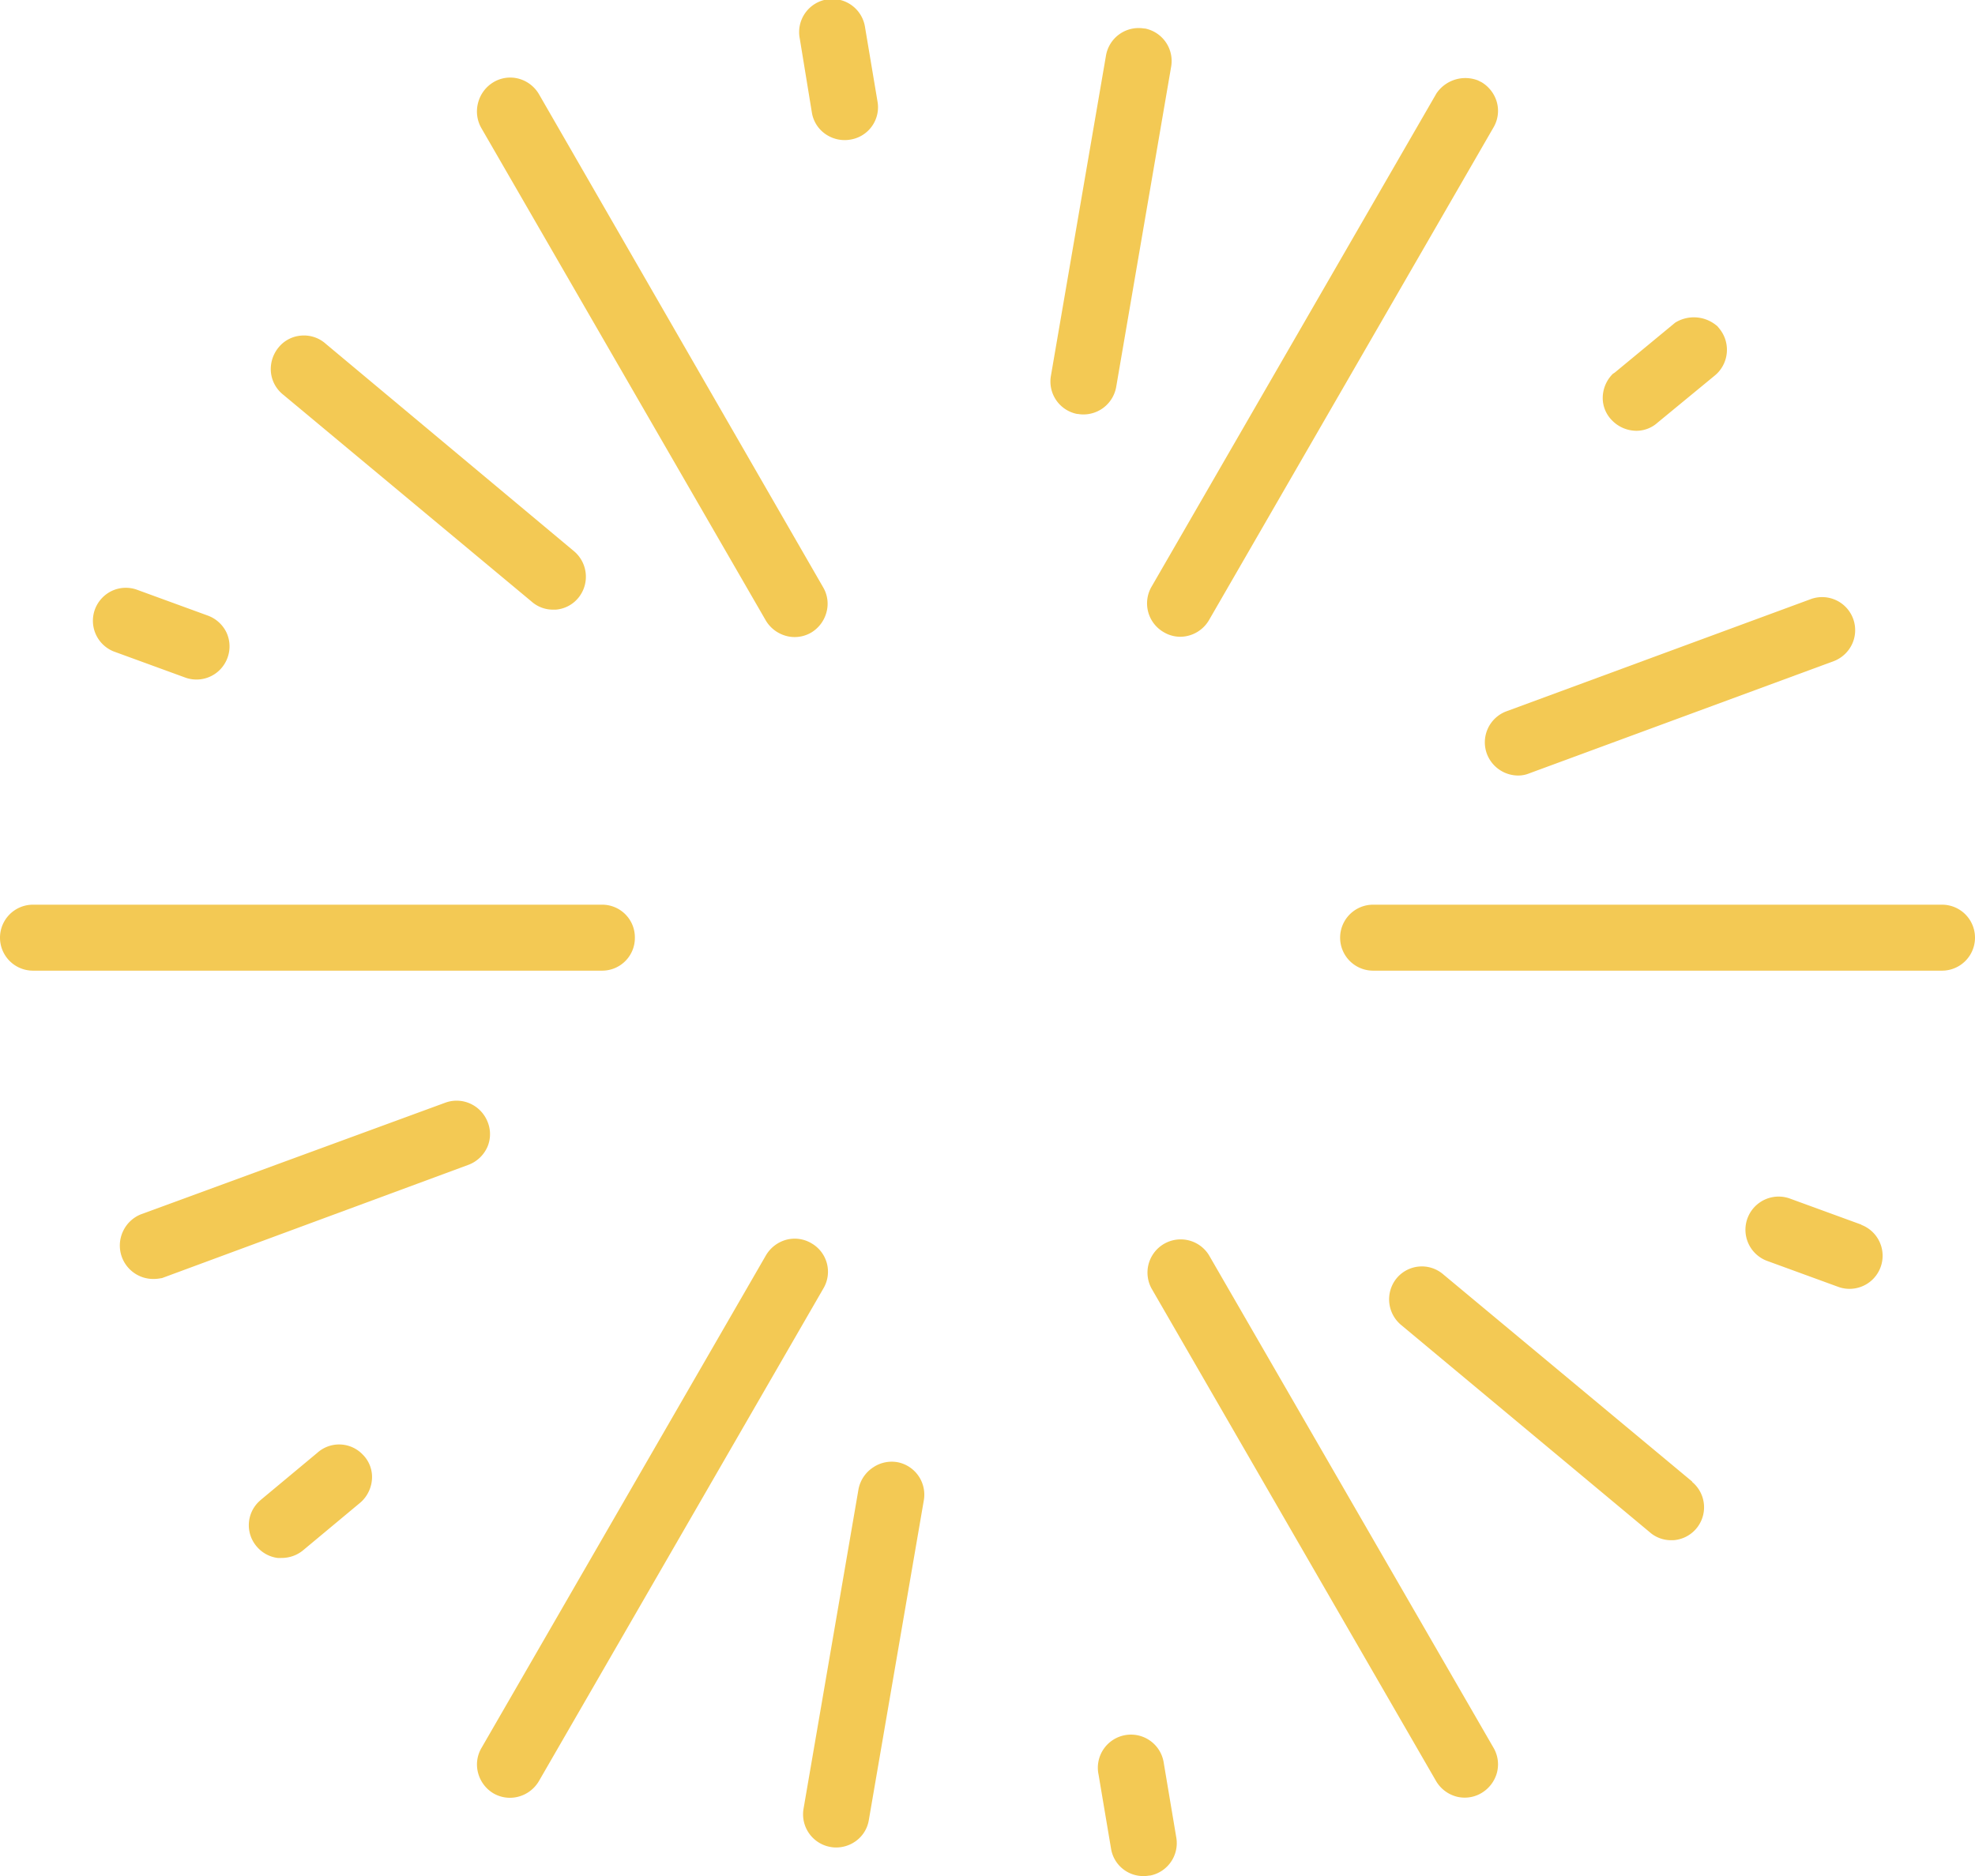 <?xml version="1.0" encoding="UTF-8"?> <svg xmlns="http://www.w3.org/2000/svg" viewBox="0 0 269.4 255.94"> <defs> <style>.cls-1{fill:#f3c954;}</style> </defs> <g id="Слой_2" data-name="Слой 2"> <g id="CONFETTI_1"> <path class="cls-1" d="M86.6,127.92a4.46,4.46,0,0,0-4.5-4.5H4.5a4.5,4.5,0,1,0,0,9H82.1A4.46,4.46,0,0,0,86.6,127.92Z"></path> <path class="cls-1" d="M110.7,169.62a4.46,4.46,0,0,0-3.58-.45,4.64,4.64,0,0,0-2.65,2.1L65.7,238.42a4.46,4.46,0,0,0-.45,3.58,4.6,4.6,0,0,0,2,2.62,4.48,4.48,0,0,0,3.38.51A4.61,4.61,0,0,0,73.5,243l38.8-67.2A4.47,4.47,0,0,0,110.7,169.62Z"></path> <path class="cls-1" d="M164.9,171.22a4.53,4.53,0,0,0-7.83,4.55L195.9,243a4.61,4.61,0,0,0,2.82,2.11,4.51,4.51,0,0,0,1.09.13,4.45,4.45,0,0,0,2.29-.64,4.64,4.64,0,0,0,2.05-2.62,4.47,4.47,0,0,0-.43-3.55Z"></path> <path class="cls-1" d="M264.9,123.42H187.3a4.5,4.5,0,0,0,0,9h77.6a4.5,4.5,0,1,0,0-9Z"></path> <path class="cls-1" d="M158.7,86.22a4.44,4.44,0,0,0,2.3.65,4.58,4.58,0,0,0,3.93-2.3L203.7,17.42a4.46,4.46,0,0,0,.45-3.58,4.64,4.64,0,0,0-2.05-2.62l-.5-.25a4.76,4.76,0,0,0-5.5,1.55l-.13.17L157.1,80A4.53,4.53,0,0,0,158.7,86.22Z"></path> <path class="cls-1" d="M104.5,84.72a4.64,4.64,0,0,0,2.62,2,4.32,4.32,0,0,0,1.28.19,4.48,4.48,0,0,0,2.3-.64,4.6,4.6,0,0,0,2-2.62,4.42,4.42,0,0,0-.42-3.53L73.5,12.82a4.6,4.6,0,0,0-2.62-2.05,4.46,4.46,0,0,0-3.58.45A4.62,4.62,0,0,0,65.22,14a4.57,4.57,0,0,0,.46,3.51Z"></path> <path class="cls-1" d="M152.25,52.81l7.5-43.71a4.52,4.52,0,0,0-3.56-5.21l-.12,0a4.52,4.52,0,0,0-5.22,3.76l-7.5,43.62a4.51,4.51,0,0,0,3.56,5.2l.11,0a4.08,4.08,0,0,0,.77.07A4.54,4.54,0,0,0,152.25,52.81Z"></path> <path class="cls-1" d="M72.49,82.05a4.4,4.4,0,0,0,3,1.12h.32A4.43,4.43,0,0,0,79,81.42a4.55,4.55,0,0,0-.7-6.22L44.42,46.89a4.44,4.44,0,0,0-3.28-1.11,4.4,4.4,0,0,0-3.2,1.69,4.65,4.65,0,0,0-1,3.1,4.46,4.46,0,0,0,1.66,3.25Z"></path> <path class="cls-1" d="M66.5,156.43a4.43,4.43,0,0,0,0-3.41,4.57,4.57,0,0,0-2.29-2.43,4.5,4.5,0,0,0-3.49-.15L19.2,165.67A4.57,4.57,0,0,0,16.77,168a4.56,4.56,0,0,0,4.17,6.48,4.73,4.73,0,0,0,.83-.07l.33-.05L64,158.87A4.6,4.6,0,0,0,66.5,156.43Z"></path> <path class="cls-1" d="M122.49,199.49a4.53,4.53,0,0,0-3.38.69,4.59,4.59,0,0,0-2,2.95l-7.5,43.61a4.52,4.52,0,0,0,3.57,5.21,4.28,4.28,0,0,0,.87.09,4.59,4.59,0,0,0,2.6-.81,4.41,4.41,0,0,0,1.86-2.92l7.5-43.61A4.51,4.51,0,0,0,122.49,199.49Z"></path> <path class="cls-1" d="M230.82,202.12l-33.91-28.23a4.47,4.47,0,0,0-6.51.63,4.55,4.55,0,0,0,.7,6.22L225,209a4.4,4.4,0,0,0,2.95,1.12h.32a4.5,4.5,0,0,0,2.56-7.94Z"></path> <path class="cls-1" d="M202.85,102.92a4.58,4.58,0,0,0,4.21,2.88,4,4,0,0,0,1.55-.3L250.2,90.17a4.57,4.57,0,0,0,2.43-2.29,4.51,4.51,0,0,0-5.54-6.18L205.4,97.07A4.52,4.52,0,0,0,202.85,102.92Z"></path> <path class="cls-1" d="M15.5,88.87l9.67,3.53A4.5,4.5,0,0,0,31,89.82a4.5,4.5,0,0,0-.12-3.56A4.57,4.57,0,0,0,28.4,84l-9.67-3.53a4.5,4.5,0,0,0-3.49.15A4.57,4.57,0,0,0,13,83,4.51,4.51,0,0,0,15.5,88.87Z"></path> <path class="cls-1" d="M43.28,198.2l-7.72,6.43-.24.22a4.46,4.46,0,0,0-.26,6.18,4.5,4.5,0,0,0,2.8,1.51,5.46,5.46,0,0,0,.57,0,4.58,4.58,0,0,0,2.86-1L49.14,205l.23-.21a4.67,4.67,0,0,0,1.38-3.27,4.32,4.32,0,0,0-1.27-3.08A4.45,4.45,0,0,0,43.28,198.2Z"></path> <path class="cls-1" d="M158.75,240.55a4.52,4.52,0,1,0-8.9,1.55l1.7,10.09a4.45,4.45,0,0,0,4.43,3.75,4.22,4.22,0,0,0,.79-.07l.12,0a4.51,4.51,0,0,0,3.56-5.2Z"></path> <path class="cls-1" d="M253.9,167.07l-9.67-3.53A4.51,4.51,0,0,0,241,172l9.67,3.53a4.51,4.51,0,0,0,3.23-8.43Z"></path> <path class="cls-1" d="M223.19,58.77a4.32,4.32,0,0,0,2.92-1.12l7.81-6.43.26-.23a4.56,4.56,0,0,0,.35-6.16l-.28-.34-.35-.27a4.83,4.83,0,0,0-5.4-.2l-8.24,6.81L220,51a4.67,4.67,0,0,0-1.38,3.27,4.33,4.33,0,0,0,1.27,3.08A4.67,4.67,0,0,0,223.19,58.77Z"></path> <path class="cls-1" d="M110.75,15.39a4.42,4.42,0,0,0,2,3,4.54,4.54,0,0,0,2.47.72,4.4,4.4,0,0,0,.8-.07,4.47,4.47,0,0,0,3.67-5.23L118,3.74a4.52,4.52,0,1,0-8.9,1.56Z"></path> </g> </g> </svg> 